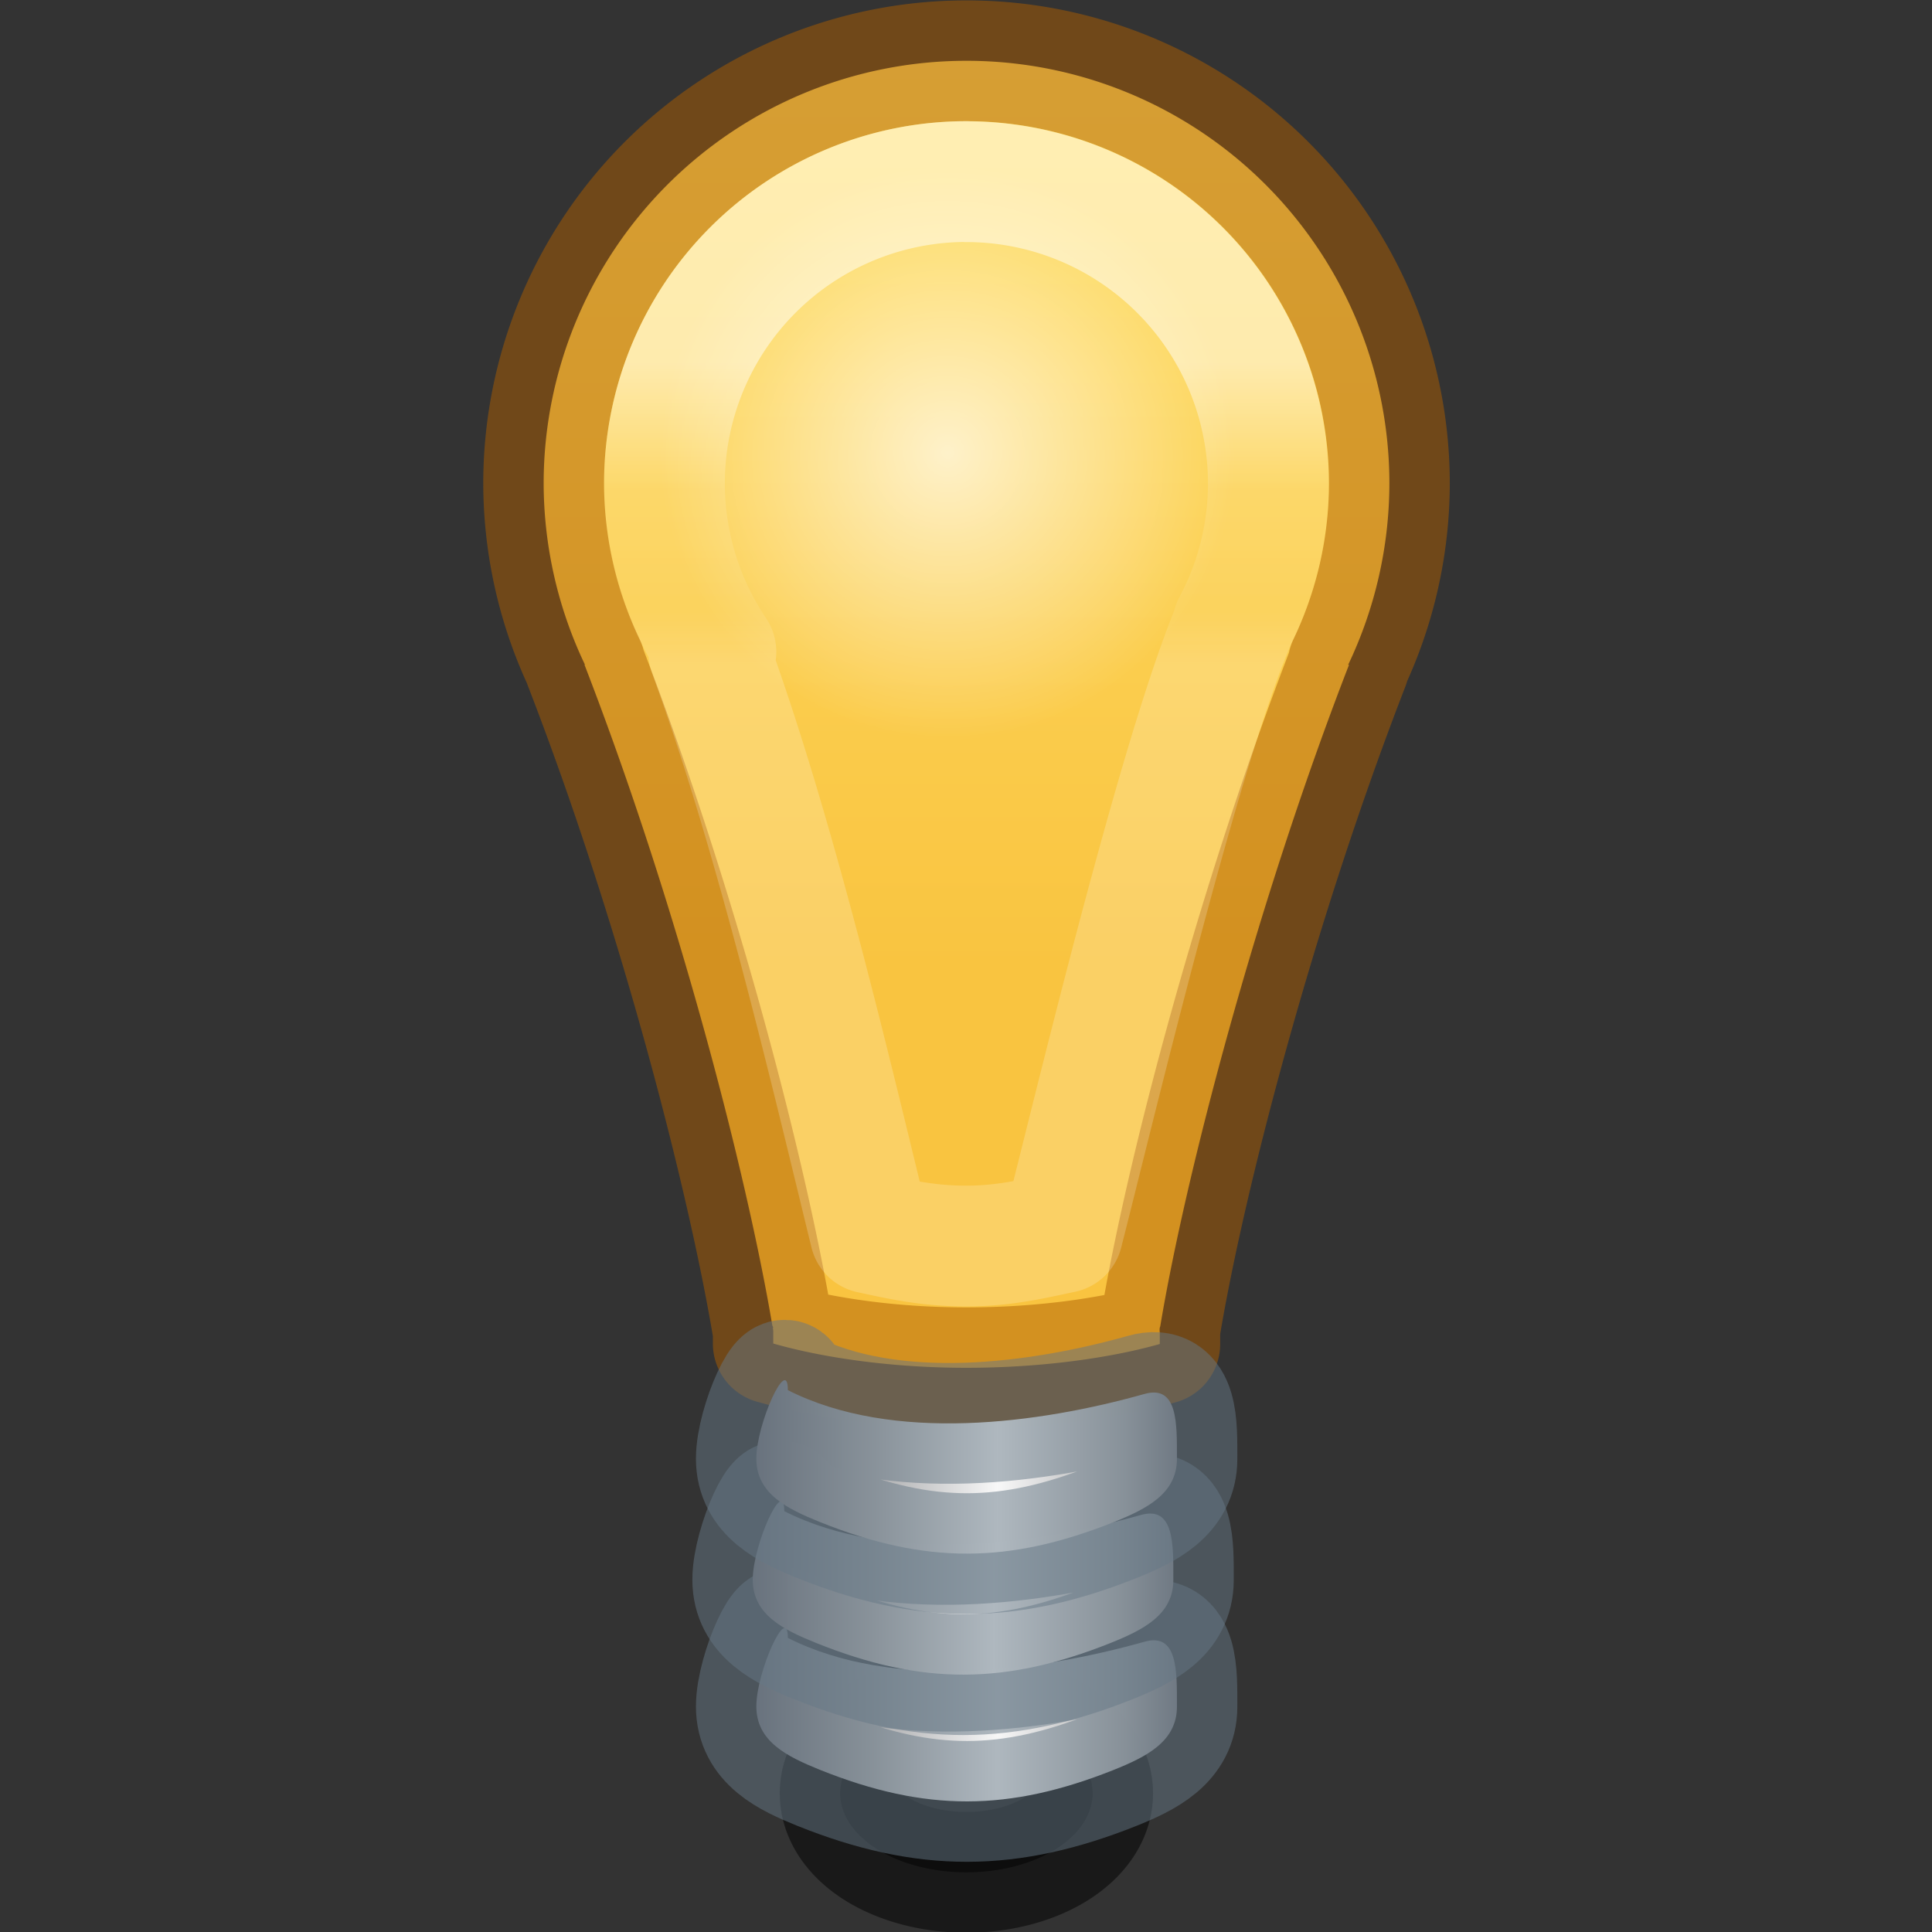 <svg height="16" viewBox="0 0 4.233 4.233" width="16" xmlns="http://www.w3.org/2000/svg" xmlns:xlink="http://www.w3.org/1999/xlink"><rect x="0" y="0" width="4.233" height="4.233" fill="#333333" stroke="none"/><linearGradient id="a" gradientUnits="userSpaceOnUse" x1="3.175" x2="5.292" xlink:href="#b" y1="296.055" y2="296.055"/><linearGradient id="b"><stop offset="0" stop-color="#555761"/><stop offset=".312" stop-color="#abacae" stop-opacity=".988"/><stop offset=".562" stop-color="#fafafa" stop-opacity=".988"/><stop offset=".812" stop-color="#abacae" stop-opacity=".988"/><stop offset="1" stop-color="#555761" stop-opacity=".986"/></linearGradient><linearGradient id="c" gradientUnits="userSpaceOnUse" x1="3.16" x2="5.276" xlink:href="#b" y1="295.523" y2="295.523"/><linearGradient id="d" gradientUnits="userSpaceOnUse" x1="3.175" x2="5.292" xlink:href="#b" y1="295.016" y2="295.016"/><radialGradient id="e" cx="4.155" cy="290.803" gradientUnits="userSpaceOnUse" r="1.203"><stop offset="0" stop-color="#fff"/><stop offset="1" stop-color="#fff" stop-opacity="0"/></radialGradient><linearGradient id="f" gradientUnits="userSpaceOnUse" x1="8" x2="8" y1="-0" y2="8"><stop offset="0" stop-color="#ffe16b"/><stop offset="1" stop-color="#f9c440"/></linearGradient><linearGradient id="g" gradientUnits="userSpaceOnUse" x1="8" x2="8" y1="3" y2="5.5"><stop offset="0" stop-color="#fff"/><stop offset=".424" stop-color="#fff" stop-opacity=".235"/><stop offset=".821" stop-color="#fff" stop-opacity=".157"/><stop offset="1" stop-color="#fff" stop-opacity=".392"/></linearGradient><g transform="matrix(.523 0 0 .523 -.097 -151.098)"><g stroke-linecap="round" stroke-linejoin="round" stroke-opacity=".502" stroke-width=".506"><path d="m8 .5a3.5 3.5 0 0 0 -3.5 3.5 3.5 3.5 0 0 0 .342 1.5c-.001-0-.002 0-.004 0 .771 1.993 1.342 4.209 1.555 5.469.001.006.007.014.008.02h-.004c.003.012.004.026.004.039v.092c.408.117.978.201 1.598.201.62-0 1.193-.081 1.602-.197v-.096c-.002-.012-.002-.026 0-.039.001-.004.003-.008.004-.012.208-1.248.794-3.494 1.563-5.477-.003 0-.005.002-.008.002a3.5 3.5 0 0 0 .342-1.502 3.5 3.5 0 0 0 -3.5-3.5z" fill="url(#f)" stroke="#ad5f00" stroke-width="1" transform="matrix(.506 0 0 .506 .186 288.908)"/><path d="m8 1.5a2.5 2.5 0 0 0 -2.5 2.5 2.5 2.5 0 0 0 .426 1.393c-.019-0-.039.009-.059.006.551 1.5 1.012 3.482 1.336 4.807.249.054.485.107.795.107.307-0.0.546-.057.799-.111.243-.946.953-3.934 1.414-5.027-.002 0-.004-0-.006 0a2.5 2.5 0 0 0 .295-1.174 2.5 2.5 0 0 0 -2.5-2.5z" fill="none" stroke="url(#g)" stroke-width="1" transform="matrix(.506 0 0 .506 .186 288.908)"/><path d="m4.763 296.419a.529.331 0 0 1 -.529.331.529.331 0 0 1 -.529-.331.529.331 0 0 1 .529-.331.529.331 0 0 1 .529.331z" fill="#1a1a1a" fill-opacity=".988" stroke="#000"/><g stroke="#667885"><path d="m3.486 295.768c.441.223 1.053.14 1.494.016.141-.04.136.126.136.272s-.128.21-.265.265c-.437.174-.787.178-1.232-.001-.136-.055-.265-.118-.265-.265s.132-.435.132-.288z" fill="url(#a)"/><path d="m3.471 295.237c.441.223 1.053.14 1.494.016.141-.04.136.126.136.272 0 .147-.128.21-.265.265-.437.174-.787.178-1.232-.001-.136-.055-.265-.118-.265-.265 0-.147.132-.435.132-.288z" fill="url(#c)"/><path d="m3.486 294.73c.441.223 1.053.14 1.494.016.141-.04.136.126.136.272s-.128.21-.265.265c-.437.174-.787.178-1.232-.001-.136-.055-.265-.118-.265-.265s.132-.435.132-.288z" fill="url(#d)"/></g></g><circle cx="4.155" cy="290.803" fill="url(#e)" opacity=".683" r="1.203"/></g></svg>
